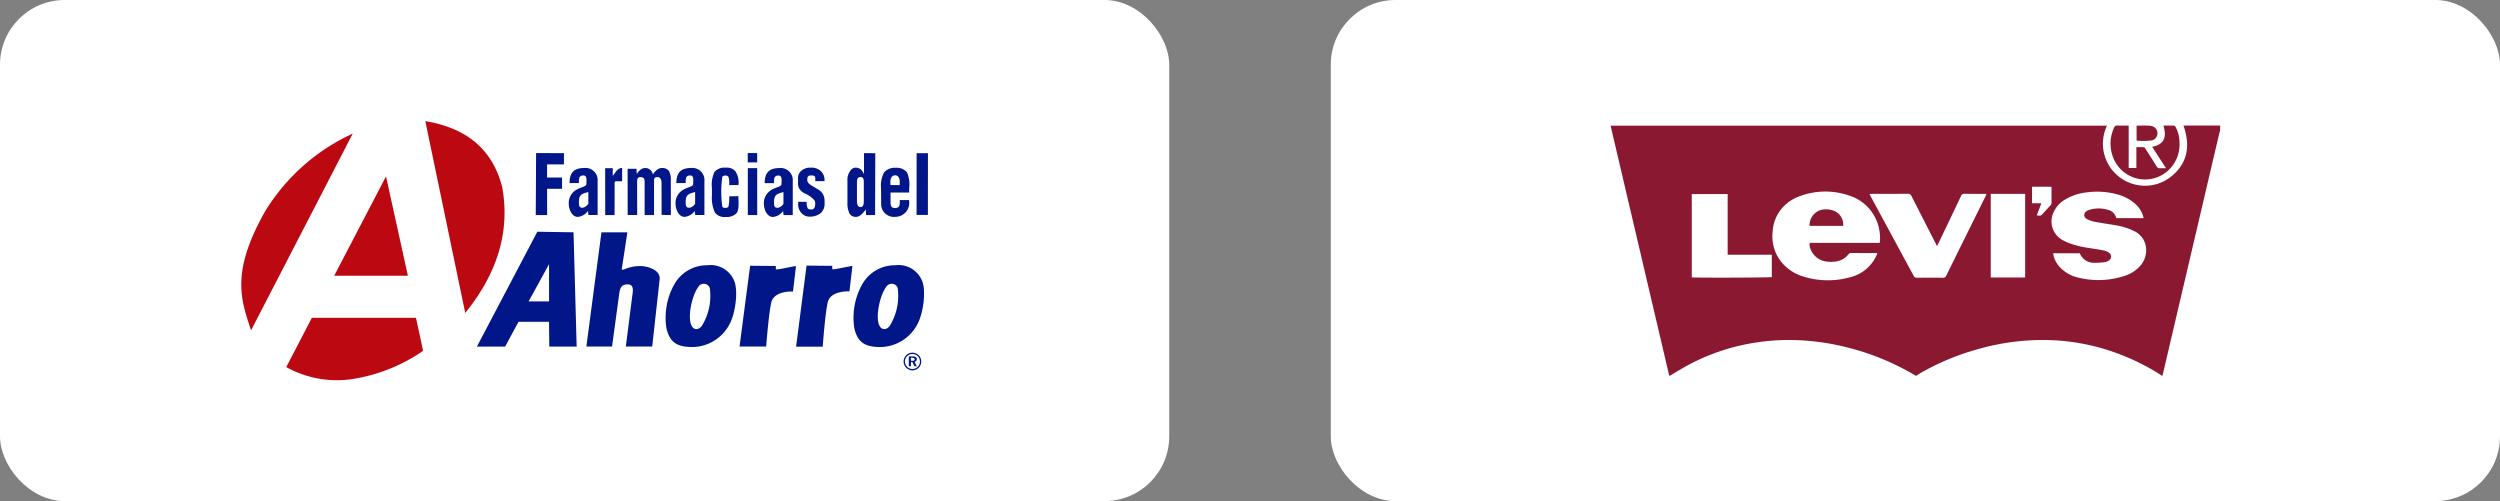 <svg xmlns="http://www.w3.org/2000/svg" viewBox="0 0 299.344 60"><rect x="0" y="0" width="299.344" height="60" fill="#808080" stroke="none"/><defs><style>.cls-1{fill:#fff;}.cls-2{fill:#bc0811;}.cls-2,.cls-4{fill-rule:evenodd;}.cls-3,.cls-4{fill:#001689;}.cls-5{fill:#8b1831;}</style></defs><g id="Layer_2" data-name="Layer 2"><g id="Layer_1-2" data-name="Layer 1"><rect class="cls-1" width="140" height="60" rx="7.746"/><path class="cls-2" d="M55.707,37.473Q53.318,25.99,50.928,14.508c4.878.799,8.066,3.33,9.213,7.951.951,5.294-.602,10.29-4.434,15.014ZM46.221,21.119l2.618,11.895H40.018l6.204-11.895Zm-3.984-5.122q-6.09,11.781-12.18,23.563c-1.113-3.514-2.563-6.779,1.707-14.286a24.003,24.003,0,0,1,10.472-9.277ZM37.343,38.051H49.807q.427,1.978.854,3.956a20.415,20.415,0,0,1-7.888,3.28,12.502,12.502,0,0,1-8.497-1.331l3.067-5.905Z"/><path class="cls-3" d="M89.531,18.327H90.66v1.115H89.531V18.327Zm.01,1.807,1.125-.002v5.618l-1.125-.001V20.135Zm-1.122,2.025H87.304a2.379,2.379,0,0,0-.079-.981.422.422,0,0,0-.359-.161c-.123,0-.344.05-.378.168a12.761,12.761,0,0,0-.002,3.55c.024.116.25.161.372.161.128,0,.325-.051.366-.166a4.628,4.628,0,0,0,.089-1.22l1.105-.02c-.011.573.132,1.669-.263,2.081a1.696,1.696,0,0,1-1.268.407,1.409,1.409,0,0,1-1.28-.524,4.156,4.156,0,0,1-.362-2.078V22.542a3.709,3.709,0,0,1,.299-1.942,1.562,1.562,0,0,1,1.356-.524,1.382,1.382,0,0,1,1.135.404,2.455,2.455,0,0,1,.385,1.68Zm-10.246-1.26a1.902,1.902,0,0,1,.525-.588.935.935,0,0,1,.576-.196,1.007,1.007,0,0,1,.84.372,2.37,2.37,0,0,1,.206,1.196l.008,4.058-1.109-.002-.009-3.877c-0-.228-.088-.65-.461-.658-.475-.01-.437.254-.437.658V25.748H77.185V21.862c0-.36-.012-.656-.501-.656-.446,0-.395.428-.395.656l.006,3.881H75.155L75.149,20.209h1.061l.038.638a1.684,1.684,0,0,1,.463-.54.886.886,0,0,1,.541-.186.856.856,0,0,1,.603.214.9.9,0,0,1,.318.566Zm-3.68-.787-.001,1.595q-.342 0-.684.001-.209-.018-.213.205l-.007,3.84H72.466l-.005-5.613h.914l-.013.899c.199-.162.355-.521.584-.698a.754.754,0,0,1,.547-.228Zm-2.934,1.571v4.062H70.457l-.056-.49a1.684,1.684,0,0,1-1.203.714c-.754,0-1.105-.953-1.097-1.621a1.805,1.805,0,0,1,1.016-1.675c.457-.267,1.014-.314,1.092-.598l.011-.309c.009-.264.054-.757-.367-.757-.568,0-.539.435-.539.91H68.197c0-1.161.472-1.803,1.729-1.801a1.453,1.453,0,0,1,1.633,1.565Zm-1.113,1.311c-.85.211-1.136.363-1.13,1.227.004.475.059.662.47.656a1.084,1.084,0,0,0,.661-.482l-.002-1.4Zm-6.256-4.665,3.34.007-.007,1.347H65.507l-.005,1.573h1.796l.002,1.346-1.793.005.004,3.141h-1.362l.043-7.418Zm20.155,3.354v4.062H83.244l-.056-.49a1.684,1.684,0,0,1-1.203.714c-.754,0-1.105-.953-1.097-1.621a1.805,1.805,0,0,1,1.016-1.675c.457-.267,1.014-.314,1.092-.598l.011-.309c.009-.264.055-.757-.367-.757-.568,0-.539.435-.539.91H80.984c0-1.161.472-1.803,1.729-1.801a1.453,1.453,0,0,1,1.633,1.565ZM83.233,22.994c-.85.211-1.136.363-1.13,1.227.003.475.059.662.47.656a1.084,1.084,0,0,0,.661-.482l-.002-1.4Zm11.69-1.302v4.062H93.82l-.056-.49a1.684,1.684,0,0,1-1.203.714c-.754,0-1.105-.953-1.097-1.621a1.805,1.805,0,0,1,1.016-1.675c.457-.267,1.014-.314,1.092-.598l.011-.309c.009-.264.055-.757-.367-.757-.568,0-.539.435-.539.911H91.561c0-1.161.472-1.803,1.729-1.801a1.453,1.453,0,0,1,1.633,1.565Zm-1.113,1.311c-.85.211-1.136.363-1.13,1.227.004.475.059.662.47.656a1.083,1.083,0,0,0,.661-.482l-.001-1.401Zm15.943-4.661h1.356l-.005,7.396H109.748l.005-7.396Zm-2.022,3.38c.006-.332-.154-.73-.546-.73-.474,0-.584.524-.575.761l.014.401,1.099.014.009-.446Zm1.131.822v.512h-2.229V24.131c0,.425.015.777.532.777.538,0,.576-.327.576-.777v-.177h1.118v.166a1.654,1.654,0,0,1-1.631,1.842,1.533,1.533,0,0,1-1.722-1.514l-.01-1.904a3.382,3.382,0,0,1,.358-1.89,1.663,1.663,0,0,1,1.392-.561,1.59,1.59,0,0,1,1.358.55,3.657,3.657,0,0,1,.259,1.901Zm-5.409-4.205,1.353.002-.026,7.408h-1.076l-.037-.676a2.708,2.708,0,0,1-.653.708.815.815,0,0,1-.527.186.841.841,0,0,1-.76-.385,2.735,2.735,0,0,1-.258-1.306V21.632a1.777,1.777,0,0,1,.309-1.128.78.78,0,0,1,.7-.429,1.048,1.048,0,0,1,.596.204,1.712,1.712,0,0,1,.381.586l-.002-2.526Zm-.024,3.523c0-.29.006-.654-.372-.662-.366-.007-.449.243-.449.662v2.196c0,.53.175.735.432.737.374.003.389-.476.389-.737V21.862Zm-4.7-.338-.007.164-1.1.002v-.143c0-.35.037-.539-.468-.539-.507-.026-.489.307-.489.541a.547.547,0,0,0,.11.342,1.77,1.77,0,0,0,.458.358l.661.396a1.731,1.731,0,0,1,.645.597,1.76,1.76,0,0,1,.195.848v.283a1.465,1.465,0,0,1-.463,1.145,2.076,2.076,0,0,1-1.344.421,1.227,1.227,0,0,1-.835-.307,1.5,1.5,0,0,1-.517-1.275v-.196l1.014.003a1.579,1.579,0,0,0,.128.789.598.598,0,0,0,.418.126c.292,0,.479-.169.479-.739a.692.692,0,0,0-.13-.4,3.577,3.577,0,0,0-1.204-.824,1.487,1.487,0,0,1-.583-.546,1.262,1.262,0,0,1-.139-.729v-.417a1.116,1.116,0,0,1,.376-.961,1.569,1.569,0,0,1,1.097-.388,1.647,1.647,0,0,1,1.185.351,1.444,1.444,0,0,1,.513,1.098Z"/><path class="cls-4" d="M64.339,27.747,57.105,41.499h3.378l1.604-2.969h3.651l.034,2.968h3.276l-.376-13.683-4.334-.068Zm1.404,3.882-2.447,4.458h2.447V31.629Zm6.273-3.814h3.105l-.682,4.47.257-.011A4.891,4.891,0,0,1,76.858,31.86c.839.071,2.205.486,2.129,1.562l-.894,8.072H74.935c.266-2.058.531-4.202.797-6.261.108-.665.052-1.154-.515-1.18-.862-.04-.982.489-1.081,1.18l-.852,6.264L70.211,41.495,72.016,27.816Zm8.785,6.126a4.472,4.472,0,0,1,3.889-2.179,3.035,3.035,0,0,1,3.152,1.716c.575,1.082.285,3.797-.439,5.244a5.09,5.09,0,0,1-4.358,2.829c-2.021.027-2.827-.578-3.236-2.187a8.158,8.158,0,0,1,.992-5.423Zm4.187.549a6.833,6.833,0,0,1-.962,4.551c-.36.448-.922.536-1.221-.048-.505-.984.016-3.56.81-4.643a.76.76,0,0,1,1.373.14Zm18.31-.549a4.472,4.472,0,0,1,3.889-2.179,3.035,3.035,0,0,1,3.152,1.716c.575,1.082.285,3.797-.439,5.244a5.09,5.09,0,0,1-4.358,2.829c-2.021.027-2.827-.578-3.236-2.187a8.158,8.158,0,0,1,.992-5.423Zm4.187.549a6.834,6.834,0,0,1-.962,4.551c-.36.448-.922.536-1.221-.048-.505-.984.016-3.56.81-4.643a.76.76,0,0,1,1.373.14ZM89.818,31.819q1.537.014,3.073.028l.009.409a2.188,2.188,0,0,0,.429-.034c.636-.096,1.527-.312,1.981-.359l-.359,3.049c-.232-.026-2.301-.059-2.6,1.318-.313,1.337-.611,5.264-.611,5.264H88.552l1.266-9.675Zm6.758-.017q1.537.014,3.073.028.004.205.009.409a2.18,2.18,0,0,0,.429-.034c.636-.096,1.527-.312,1.981-.359l-.359,3.049c-.232-.027-2.301-.059-2.6,1.318-.313,1.337-.598,5.293-.598,5.293H95.324l1.252-9.704Z"/><path class="cls-3" d="M109.073,42.832v.373h.168a.394.394,0,0,0,.209-.043.154.154,0,0,0,.066-.138.163.163,0,0,0-.069-.145.4.4,0,0,0-.218-.046Zm-.254-.16h.456a.703.703,0,0,1,.375.081.266.266,0,0,1,.127.24.311.311,0,0,1-.264.327l.264.537h-.284l-.235-.495h-.185V43.857h-.254V42.672Zm.432-.285a.888.888,0,0,0-.342.065.874.874,0,0,0-.285.191.966.966,0,0,0-.201.299.861.861,0,0,0-.071.343.887.887,0,0,0,.067.34.928.928,0,0,0,.484.489.84.84,0,0,0,.333.07.935.935,0,0,0,.351-.067.907.907,0,0,0,.298-.197.854.854,0,0,0,.264-.621.943.943,0,0,0-.065-.353.882.882,0,0,0-.191-.292.928.928,0,0,0-.296-.2.891.891,0,0,0-.346-.068Zm-.001-.158a1.069,1.069,0,0,1,.412.08,1.078,1.078,0,0,1,.569.573,1.093,1.093,0,0,1-.002.812,1.003,1.003,0,0,1-.23.339,1.103,1.103,0,0,1-.347.23,1.037,1.037,0,0,1-.401.08,1.02,1.02,0,0,1-.404-.082,1.097,1.097,0,0,1-.573-.577,1.046,1.046,0,0,1,.004-.804,1.078,1.078,0,0,1,.236-.35,1.003,1.003,0,0,1,.335-.225,1.064,1.064,0,0,1,.402-.076Z"/><rect class="cls-1" x="159.344" width="140" height="60" rx="7.746"/><path class="cls-5" d="M199.972,44.97h-.114c-.008-.047-.014-.094-.025-.14q-1.326-5.655-2.653-11.31-1.987-8.469-3.973-16.938c-.119-.506-.234-1.013-.354-1.532h59.431a5.02,5.02,0,0,0,1.593,6.226,5.025,5.025,0,0,0,5.709.143c2.301-1.6,2.767-3.798,1.859-6.385h4.388v.627a1.06,1.06,0,0,0-.062.154q-.336,1.412-.668,2.826-3.085,13.165-6.169,26.331h-.114a.422.422,0,0,0-.061-.058,26.95,26.95,0,0,0-7.737-3.39,25.57,25.57,0,0,0-6.282-.814,28.477,28.477,0,0,0-8.092,1.149,29.749,29.749,0,0,0-6.898,2.929,2.491,2.491,0,0,0-.241.183h-.171c-.031-.022-.06-.047-.092-.066a30.076,30.076,0,0,0-8.279-3.359,28.642,28.642,0,0,0-5.828-.818,25.852,25.852,0,0,0-5.811.444,25.138,25.138,0,0,0-6.892,2.38C201.596,43.987,200.793,44.495,199.972,44.97Zm25.097-15.888a1.948,1.948,0,0,0,.039-.238,5.866,5.866,0,0,0-.195-1.805,5.273,5.273,0,0,0-3.47-3.616,8.759,8.759,0,0,0-5.841.029,5.107,5.107,0,0,0-1.79,1.031,4.648,4.648,0,0,0-1.554,3.197,4.922,4.922,0,0,0,1.127,3.797,5.412,5.412,0,0,0,2.501,1.625,9.909,9.909,0,0,0,5.674.088,4.689,4.689,0,0,0,3.12-2.592c.04-.082.074-.168.116-.266a.742.742,0,0,0-.137-.032c-1.017-.002-2.033-0-3.05-.005a.339.339,0,0,0-.28.16,2.349,2.349,0,0,1-1.529.858,3.712,3.712,0,0,1-.993.015,2.336,2.336,0,0,1-2.025-1.528,1.174,1.174,0,0,1-.083-.72ZM256.68,26.119c-.068-.22-.109-.404-.181-.574a3.312,3.312,0,0,0-.9-1.196,5.15,5.15,0,0,0-1.972-1.047,9.132,9.132,0,0,0-3.753-.268,6.313,6.313,0,0,0-2.651.89,3.263,3.263,0,0,0-1.289,1.409,2.54,2.54,0,0,0,1.101,3.447,6.298,6.298,0,0,0,.694.327,11.711,11.711,0,0,0,2.374.581c.599.101,1.202.181,1.797.299a1.635,1.635,0,0,1,.619.268.552.552,0,0,1-.036.951,1.026,1.026,0,0,1-.416.175,8.895,8.895,0,0,1-1.301.087,1.816,1.816,0,0,1-1.736-1.14h-3.186c.025.142.036.264.068.381a3.06,3.06,0,0,0,.766,1.315,4.307,4.307,0,0,0,2.101,1.199,10.052,10.052,0,0,0,5.563-.172,4.183,4.183,0,0,0,1.768-1.058,2.807,2.807,0,0,0,.863-2.184,2.477,2.477,0,0,0-1.488-2.164,7.91,7.91,0,0,0-2.28-.691c-.804-.14-1.614-.248-2.415-.405a3.268,3.268,0,0,1-.954-.346.517.517,0,0,1-.02-.898,1.09,1.09,0,0,1,.354-.177,3.815,3.815,0,0,1,2.271.009,1.302,1.302,0,0,1,.943.939c.004.015.026.026.048.045Zm-32.825-2.891c.049.105.08.181.119.253q2.576,4.76,5.151,9.522a.411.411,0,0,0,.419.253q1.539-.016,3.079-0a.394.394,0,0,0,.416-.25q2.351-4.764,4.714-9.521c.036-.072.061-.15.104-.26-.134-.006-.236-.015-.337-.015-.76-.001-1.521.008-2.281-.006a.399.399,0,0,0-.432.267c-.901,1.906-1.814,3.805-2.723,5.707-.042.088-.088.174-.145.287-.06-.112-.101-.187-.139-.263q-1.459-2.853-2.913-5.709a.436.436,0,0,0-.451-.29c-1.425.013-2.851.006-4.276.007C224.068,23.21,223.977,23.221,223.855,23.228Zm-21.286.011v9.968c.535.067,9.385.037,9.581-.029V30.502h-5.284V23.239Zm39.918,9.982V23.21h-4.119V33.221Zm1.393-7.442c.439.086.471.077.737-.21.29-.314.574-.632.87-.94a.527.527,0,0,0,.161-.403c-.009-.541-.002-1.082-.004-1.622-0-.082-.013-.163-.02-.241H243.312v1.974h1.115Z"/><path class="cls-5" d="M259.353,20.144l-1.657-2.565c1.315-.25,1.822-1.047,1.339-2.543.433,0,.857-.009,1.28.009.073.003.164.112.206.194a4.123,4.123,0,0,1,.449,1.923,4.24,4.24,0,0,1-1.104,3.001,4.097,4.097,0,0,1-6.966-1.681,4.469,4.469,0,0,1,.236-3.196.375.375,0,0,1,.41-.255c.435.016.87.005,1.338.005v5.08h.919V17.62c.317,0,.608-.015.896.01.076.006.157.123.21.205.44.687.88,1.376,1.307,2.071a.417.417,0,0,0,.431.241C258.86,20.13,259.076,20.144,259.353,20.144Z"/><path class="cls-5" d="M255.829,16.833v-1.769a1.294,1.294,0,0,1,.186-.027c.399-.002.798-.005,1.197.001a1.874,1.874,0,0,1,.366.044.878.878,0,0,1,.629,1.312.813.813,0,0,1-.578.42A7.835,7.835,0,0,1,255.829,16.833Z"/><path class="cls-5" d="M216.678,27.048a1.88,1.88,0,0,1,1.792-1.979,2.542,2.542,0,0,1,1.245.226,1.77,1.77,0,0,1,.982,1.753Z"/></g></g></svg>